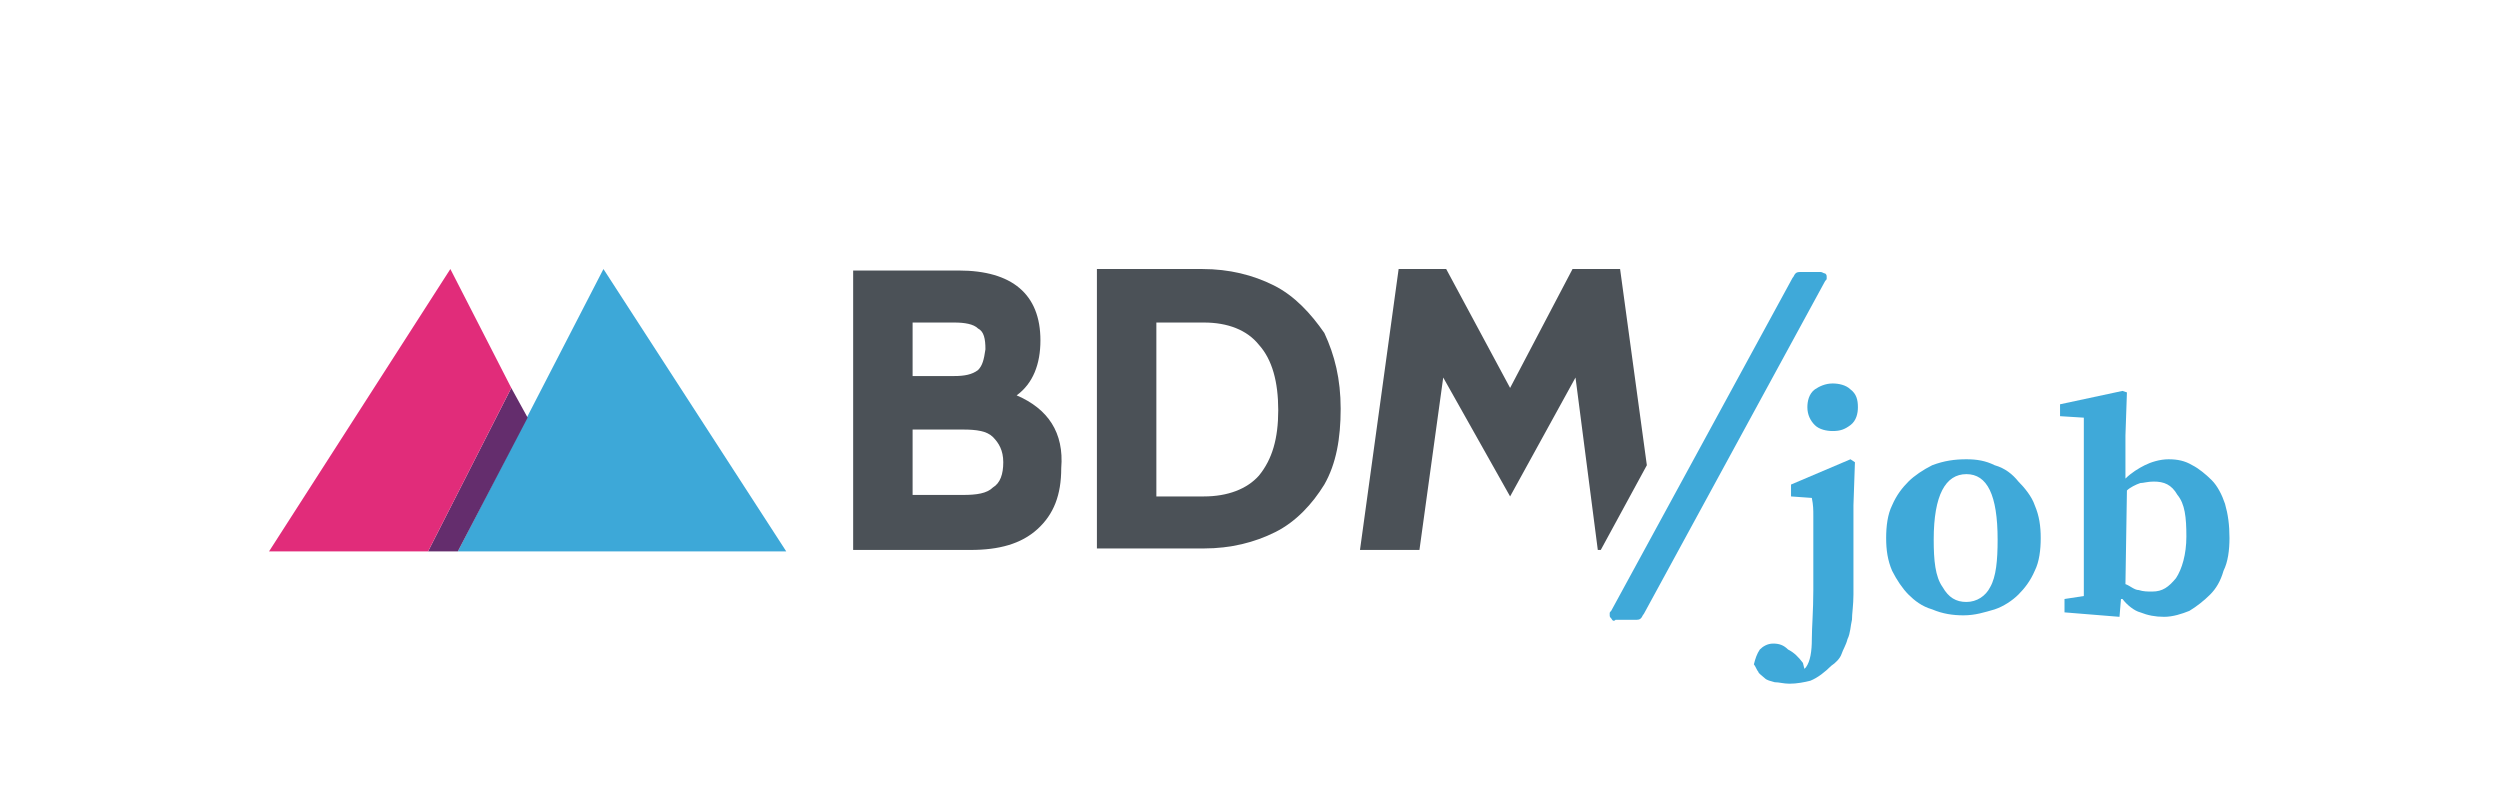 <?xml version="1.0" encoding="utf-8"?>
<!-- Generator: Adobe Illustrator 22.1.0, SVG Export Plug-In . SVG Version: 6.00 Build 0)  -->
<svg version="1.1" id="Calque_4" xmlns="http://www.w3.org/2000/svg" xmlns:xlink="http://www.w3.org/1999/xlink" x="0px" y="0px"
	 width="168.2px" height="52.9px" viewBox="0 0 168.2 52.9" style="enable-background:new 0 0 168.2 52.9;" xml:space="preserve">
<style type="text/css">
	.st0{fill:#3FA9D9;}
	.st1{fill:#4B5157;}
	.st2{fill:#3DA8D8;}
	.st3{fill:#642D6D;}
	.st4{fill:#E12C7A;}
</style>
<g>
	<path class="st0" d="M124.5,30.9l0.3,0.2l-0.1,2.9v6c0,0.7-0.1,1.3-0.1,1.7c-0.1,0.4-0.1,0.9-0.3,1.3c-0.1,0.4-0.3,0.7-0.4,1
		s-0.4,0.6-0.7,0.8c-0.4,0.4-0.9,0.8-1.4,1c-0.4,0.1-0.9,0.2-1.4,0.2c-0.4,0-0.7-0.1-1-0.1c-0.3-0.1-0.5-0.1-0.7-0.3
		c-0.1-0.1-0.4-0.3-0.4-0.4c-0.1-0.1-0.2-0.4-0.3-0.5c0.1-0.4,0.2-0.7,0.4-1c0.2-0.2,0.5-0.4,0.9-0.4c0.4,0,0.7,0.1,1,0.4
		c0.4,0.2,0.7,0.5,1,0.9l0.1,0.4l0.1-0.1c0.3-0.4,0.4-1.1,0.4-1.9s0.1-1.9,0.1-3.3v-3.6c0-0.6,0-1,0-1.4s0-0.7-0.1-1.2l-1.4-0.1
		v-0.8L124.5,30.9z M123.3,25.8c0.4,0,0.9,0.1,1.2,0.4c0.4,0.3,0.5,0.7,0.5,1.2c0,0.4-0.1,0.9-0.5,1.2c-0.4,0.3-0.7,0.4-1.2,0.4
		c-0.4,0-0.9-0.1-1.2-0.4c-0.3-0.3-0.5-0.7-0.5-1.2c0-0.4,0.1-0.9,0.5-1.2C122.4,26,122.8,25.8,123.3,25.8z"/>
	<path class="st0" d="M132.3,30.9c0.7,0,1.3,0.1,1.9,0.4c0.7,0.2,1.2,0.6,1.6,1.1c0.4,0.4,0.9,1,1.1,1.6c0.3,0.7,0.4,1.4,0.4,2.2
		c0,0.8-0.1,1.6-0.4,2.2c-0.3,0.7-0.7,1.2-1.1,1.6s-1,0.8-1.6,1c-0.7,0.2-1.3,0.4-2.1,0.4c-0.7,0-1.4-0.1-2.1-0.4
		c-0.7-0.2-1.2-0.6-1.6-1c-0.4-0.4-0.8-1-1.1-1.6c-0.3-0.7-0.4-1.4-0.4-2.2c0-0.8,0.1-1.6,0.4-2.2c0.3-0.7,0.7-1.2,1.1-1.6
		c0.4-0.4,1-0.8,1.6-1.1C130.8,31,131.5,30.9,132.3,30.9z M132.3,31.9c-1.4,0-2.2,1.4-2.2,4.4c0,1.4,0.1,2.5,0.6,3.2
		c0.4,0.7,0.9,1,1.6,1c0.7,0,1.3-0.4,1.6-1c0.4-0.7,0.5-1.8,0.5-3.2C134.4,33.3,133.7,31.9,132.3,31.9z"/>
	<path class="st0" d="M143,32.2c0.4-0.4,0.9-0.7,1.3-0.9c0.4-0.2,1-0.4,1.6-0.4c0.6,0,1.1,0.1,1.6,0.4c0.4,0.2,0.9,0.6,1.3,1
		c0.4,0.4,0.7,1,0.9,1.6c0.2,0.7,0.3,1.4,0.3,2.3c0,0.8-0.1,1.6-0.4,2.2c-0.2,0.7-0.5,1.2-0.9,1.6c-0.4,0.4-0.9,0.8-1.4,1.1
		c-0.5,0.2-1.1,0.4-1.7,0.4c-0.6,0-1.1-0.1-1.6-0.3c-0.4-0.1-0.9-0.5-1.2-0.9h-0.1l-0.1,1.2l-3.7-0.3v-0.9l1.3-0.2
		c0-0.5,0-1.1,0-1.6c0-0.5,0-1.1,0-1.6v-8.8l-1.6-0.1v-0.8l4.2-0.9l0.3,0.1l-0.1,2.9L143,32.2L143,32.2z M143,39.3
		c0.3,0.1,0.6,0.4,0.9,0.4c0.3,0.1,0.6,0.1,0.9,0.1c0.7,0,1.1-0.3,1.6-0.9c0.4-0.6,0.7-1.6,0.7-2.8c0-1.3-0.1-2.2-0.6-2.8
		c-0.4-0.7-0.9-0.9-1.6-0.9c-0.4,0-0.7,0.1-0.9,0.1c-0.3,0.1-0.7,0.3-0.9,0.5L143,39.3L143,39.3z"/>
	<path class="st1" d="M68.4,26.6c1.1-0.8,1.6-2.1,1.6-3.7c0-3.1-1.9-4.7-5.5-4.7h-7.1V37h7.9c1.9,0,3.4-0.4,4.5-1.4
		c1.1-1,1.6-2.3,1.6-4.1C71.6,29.1,70.5,27.5,68.4,26.6z M65.8,24.9c-0.4,0.3-0.9,0.4-1.6,0.4h-2.8v-3.6h2.8c0.7,0,1.3,0.1,1.6,0.4
		c0.4,0.2,0.5,0.7,0.5,1.4C66.2,24.2,66.1,24.6,65.8,24.9z M61.4,28.9h3.4c0.9,0,1.6,0.1,2,0.5c0.4,0.4,0.7,0.9,0.7,1.7
		c0,0.8-0.2,1.4-0.7,1.7c-0.4,0.4-1.1,0.5-2,0.5h-3.4V28.9L61.4,28.9z"/>
	<path class="st1" d="M85.7,19.2c-1.4-0.7-3-1.1-4.8-1.1h-7.1v18.8H81c1.8,0,3.4-0.4,4.8-1.1s2.5-1.9,3.3-3.2
		c0.8-1.4,1.1-3.1,1.1-5.1s-0.4-3.6-1.1-5.1C88.2,21.1,87.1,19.9,85.7,19.2z M81,33.4h-3.2V21.7H81c1.6,0,2.9,0.5,3.7,1.5
		c0.9,1,1.3,2.5,1.3,4.4s-0.4,3.3-1.3,4.4C83.9,32.9,82.6,33.4,81,33.4z"/>
	<path class="st0" d="M108.4,41.6c-0.1-0.1-0.1-0.1-0.1-0.3c0-0.1,0-0.1,0.1-0.2l12.2-22.4c0.1-0.1,0.1-0.2,0.2-0.3
		c0.1-0.1,0.2-0.1,0.4-0.1h1.3c0.1,0,0.2,0.1,0.3,0.1c0.1,0.1,0.1,0.1,0.1,0.3c0,0.1,0,0.1-0.1,0.2l-12.2,22.4
		c-0.1,0.1-0.1,0.2-0.2,0.3c-0.1,0.1-0.2,0.1-0.4,0.1h-1.3C108.6,41.8,108.5,41.8,108.4,41.6z"/>
	<polygon class="st1" points="107.5,37 107.7,37 110.8,31.3 109,18.1 105.8,18.1 101.6,26.1 97.3,18.1 94.1,18.1 91.5,37 95.5,37 
		97.1,25.4 101.6,33.4 106,25.4 	"/>
	<polygon class="st2" points="52.9,37.1 40.6,18.1 30.8,37.1 	"/>
	<polygon class="st3" points="34.4,26.1 28.8,37.1 30.8,37.1 35.5,28.1 	"/>
	<polygon class="st4" points="30.3,18.1 18.1,37.1 28.8,37.1 34.4,26.1 	"/>
</g>
</svg>
